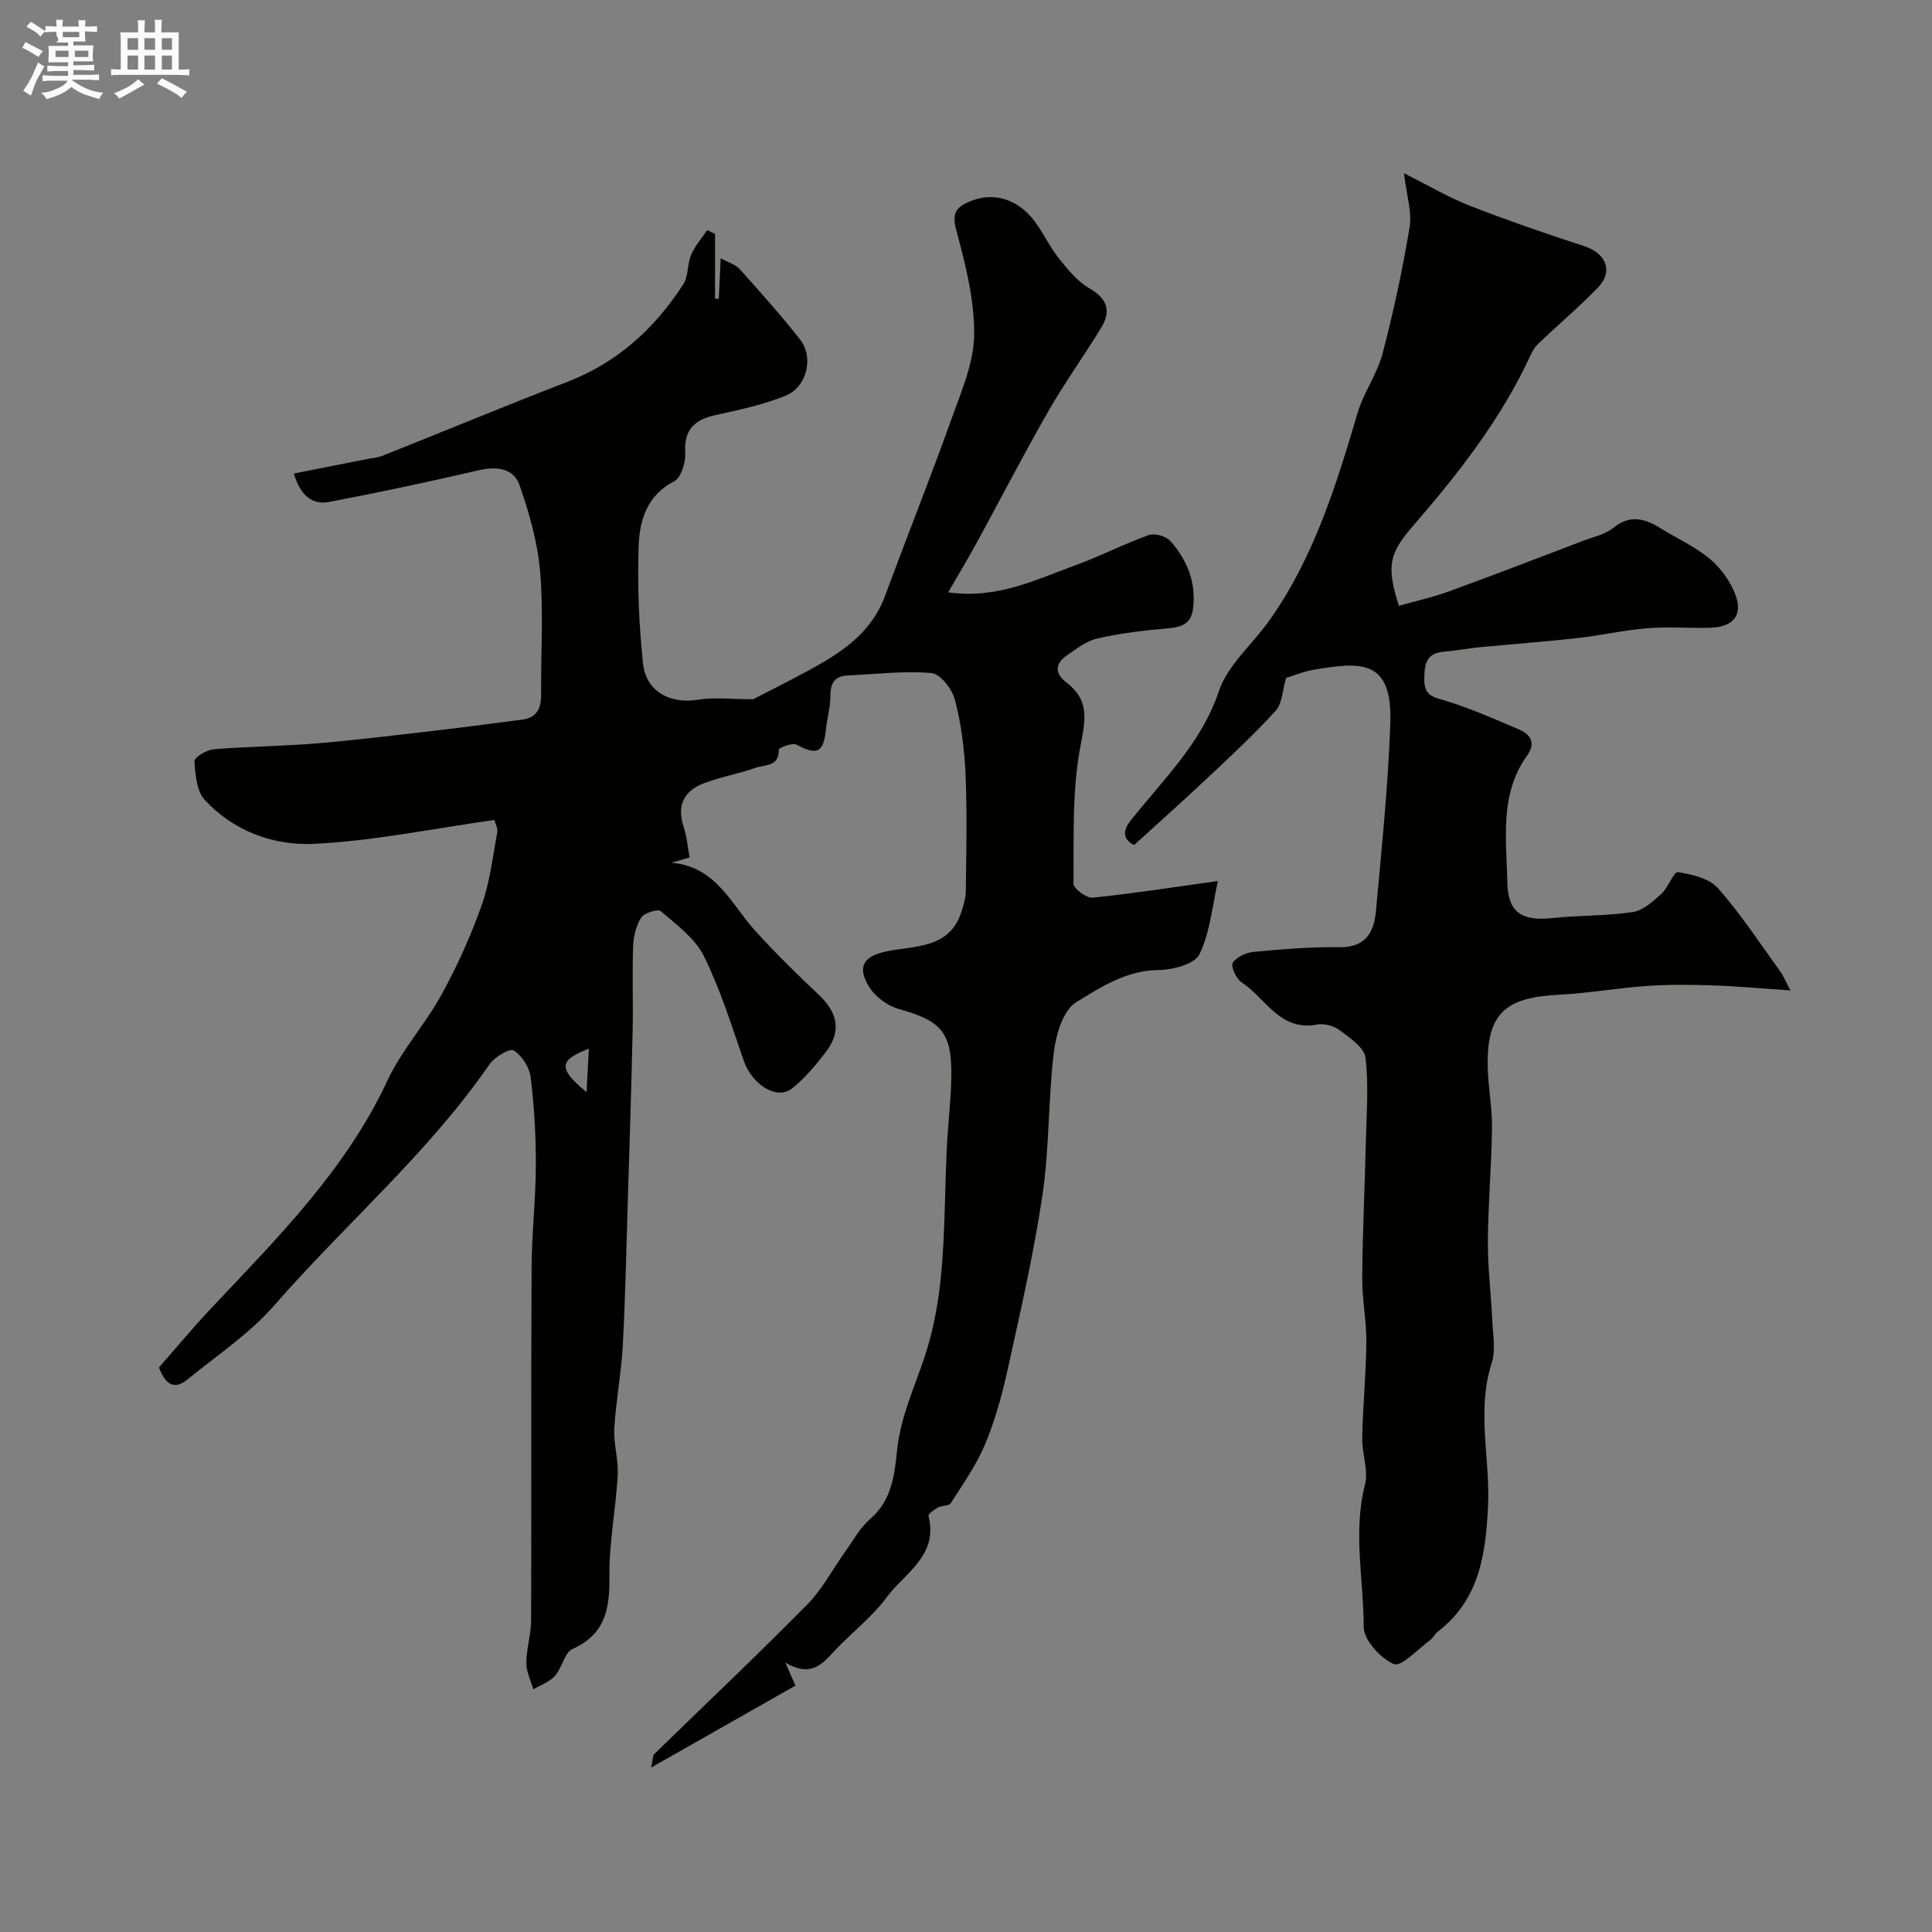 <svg enable-background="new 0 0 400 400" viewBox="0 0 400 400" xmlns="http://www.w3.org/2000/svg"><rect x="0" y="0" width="400" height="400" fill="#808080" stroke="none"/><path d="m6.8 9.5c.6.3 1.3.7 2.1 1.1-.4.4-.7.8-.9 1.2-.7-.4-1.3-.8-1.8-1.1s-1.1-.6-1.6-.8c.2-.4.5-.8.7-1.2.4.2.8.5 1.5.8zm.9 6.9c-.3.6-.5 1.1-.7 1.7s-.4 1.1-.6 1.7c-.6-.4-1.1-.7-1.6-1 .7-1 1.2-1.8 1.5-2.4.3-.5.6-1.1.8-1.7.3-.6.5-1.2.8-1.8.3.3.8.6 1.3.8-.7 1.3-1.2 2.2-1.5 2.7zm.1-11c.4.3 1 .7 1.7 1.1-.5.2-.8.6-1.1 1.1-.5-.6-1-1-1.4-1.2s-.9-.6-1.5-.8c.2-.4.5-.7.9-1.1.5.3.9.6 1.4.9zm10.5 13.1c1 .4 2 .6 3.1.7-.4.4-.7.8-.8 1.3-.9-.2-1.9-.6-3-.9-1-.4-2-.9-2.8-1.6-.5.4-1.1.9-1.9 1.3s-1.9.9-3.3 1.2c-.1-.3-.5-.8-1.1-1.3 1 0 2.1-.3 3.2-.8 1.2-.5 1.9-1 2.3-1.7h-3.2c-.4 0-1 0-2 .1v-1.2c1 0 1.7.1 2 .1h3.3v-1h-2.3c-.2 0-.9 0-2 .1v-1.2c1.2 0 1.9.1 2 .1h2.3v-.8h-4.1c0-.7.1-1.2.1-1.6 0-.5 0-1.1-.1-1.8h4.1v-.7h-2.5c1-.6.1-1.1.1-1.6v-.6h-.5c-.4 0-1 0-1.8.1v-1.3c1.2 0 1.9.1 2.1.1h.2c0-.3 0-.8-.1-1.4h1.4c0 .6-.1 1-.1 1.4h3.4c0-.4 0-.8-.1-1.3h1.5c0 .4-.1.9-.1 1.3.7 0 1.5 0 2.5-.1v1.2c-1 0-1.8-.1-2.5-.1v.6c0 .3 0 .8.1 1.5h-2.5v.8h4.1c0 .7-.1 1.3-.1 1.8s0 1 .1 1.5h-4.1v.8h1.4c.8 0 1.8 0 2.9-.1v1.2c-1 0-1.9-.1-2.8-.1h-1.5v1h3.2c.3 0 1 0 2.1-.1v1.2c-1.1 0-1.8-.1-2.1-.1h-3.4l-.1.1c1.4 1 2.4 1.5 3.4 1.9zm-4.1-6.7v-1.3h-2.7v1.3zm2.2-4.1v-1.1h-3.4v1.1zm1.9 4.1v-1.3h-2.8v1.3z" fill="#fcfafa"/><path d="m37 6.7v2.3 5.4c1 0 1.8 0 2.2-.1v1.3c-.6 0-1.5-.1-2.5-.1h-11.9c-.7 0-1.3 0-1.8.1v-1.3c.5 0 1.1.1 2 .1v-5.2c0-1 0-1.8-.1-2.5h3.7c0-1.3 0-2.1-.1-2.5h1.5c0 .4-.1 1.3-.1 2.5h2.2c0-1.2 0-2.1-.1-2.6h1.5c0 .4-.1 1.3-.1 2.6zm-12.3 13.7c-.3-.4-.7-.8-1.1-1.1 1.1-.4 2.1-.9 2.9-1.3.8-.5 1.5-1 2.1-1.6.4.4.9.8 1.3 1.1-2.5 1.4-4.2 2.4-5.2 2.9zm3.9-10.1v-2.4h-2.2v2.4zm0 4.1v-2.9h-2.2v2.9zm3.5-4.1v-2.4h-2.2v2.4zm0 4.1v-2.9h-2.2v2.9zm.4 2.9 1-1.1c.6.3 1.4.7 2.5 1.3s2 1.1 2.7 1.5c-.4.4-.8.8-1.1 1.3-.8-.8-2.5-1.7-5.1-3zm3.1-7v-2.4h-2.1v2.4zm0 4.1v-2.9h-2.1v2.9z" fill="#fcfafa"/><g fill="#010100"><path d="m148.04 48.43v13.4c.26.01.52.03.78.04.12-2.51.23-5.02.39-8.4 1.64.9 3.07 1.29 3.91 2.22 4.28 4.78 8.58 9.56 12.53 14.61 2.89 3.69 1.43 9.82-3.01 11.63-4.61 1.87-9.58 2.93-14.47 4-4.36.95-6.56 2.98-6.3 7.79.11 1.99-.84 5.17-2.28 5.92-5.71 2.95-7.19 8.14-7.37 13.51-.26 8.07.06 16.21.91 24.24.62 5.84 5.71 8.42 11.42 7.48 3.34-.55 6.85-.1 11.39-.1 2.95-1.53 7.24-3.67 11.45-5.95 6.69-3.63 12.96-7.67 15.81-15.36 4.57-12.34 9.44-24.56 13.88-36.94 2.02-5.63 4.57-11.51 4.61-17.3.05-7.19-1.8-14.52-3.7-21.56-.94-3.49-.09-4.72 2.74-5.93 4.75-2.03 9.83-.7 13.4 3.98 1.87 2.45 3.16 5.35 5.08 7.76 1.84 2.31 3.84 4.78 6.33 6.22 3.69 2.14 4.57 4.65 2.49 8.09-3.56 5.85-7.58 11.42-10.98 17.35-5.1 8.9-9.8 18.02-14.72 27.03-1.84 3.36-3.81 6.65-6.02 10.48 10.18 1.43 18.18-2.65 26.37-5.62 5.13-1.86 10.02-4.41 15.16-6.24 1.23-.44 3.59.23 4.48 1.24 3.48 3.93 5.38 8.58 4.68 14.02-.4 3.13-2.35 3.81-5.2 4.05-4.87.41-9.77 1.01-14.53 2.08-2.28.51-4.37 2.12-6.37 3.51-2.46 1.7-2.59 3.74-.1 5.63 4.69 3.56 4 7.49 2.93 12.98-1.81 9.31-1.37 19.09-1.48 28.67-.01 1 2.71 3.03 3.99 2.89 8.41-.86 16.78-2.17 25.91-3.44-1.15 5.08-1.59 10.55-3.81 15.16-.99 2.05-5.57 3.24-8.53 3.27-6.65.07-11.95 3.57-17.02 6.68-2.68 1.65-4.15 6.63-4.6 10.29-1.19 9.81-.91 19.81-2.35 29.56-1.81 12.22-4.61 24.3-7.26 36.38-1.15 5.21-2.6 10.43-4.66 15.34-1.8 4.29-4.57 8.19-7.09 12.15-.38.59-1.8.42-2.6.86-.79.43-2.1 1.37-2 1.78 2.1 8.21-4.96 11.82-8.7 16.88-3.13 4.24-7.55 7.51-11.14 11.45-2.48 2.71-4.83 4.93-9.79 2.02.98 2.23 1.44 3.26 2.09 4.76-9.5 5.4-19.24 10.92-29.88 16.96.41-1.88.35-2.5.63-2.77 10.57-10.31 21.31-20.46 31.68-30.97 3.14-3.18 5.28-7.35 7.92-11.03 1.65-2.3 3.05-4.94 5.16-6.73 4.51-3.84 5.02-9.35 5.54-14.27.74-6.95 3.61-12.96 5.72-19.35 1.82-5.52 2.89-11.42 3.42-17.22.78-8.56.74-17.19 1.14-25.79.23-4.94.86-9.87.94-14.81.15-9.3-2.03-11.65-10.91-14.12-2.37-.66-4.96-2.63-6.21-4.73-2.5-4.22-.85-6.27 3.85-7.22 5.86-1.18 12.93-.52 15.38-8.2.44-1.38.87-2.83.89-4.25.09-8.02.29-16.05-.05-24.06-.22-5.2-.89-10.46-2.18-15.49-.57-2.22-3.03-5.43-4.86-5.59-5.72-.5-11.55.24-17.34.5-2.73.12-3.61 1.57-3.6 4.23.01 2.26-.68 4.51-.91 6.79-.52 5.01-1.78 5.59-6.14 3.29-.85-.45-3.66.69-3.65 1.05.1 3.57-2.9 3.09-4.77 3.75-3.51 1.24-7.24 1.88-10.71 3.2-4.14 1.57-5.69 4.6-4.2 9.05.66 1.97.81 4.11 1.22 6.32-1.19.35-2.46.72-3.74 1.09 9.25.78 12.34 8.59 17.35 14.11 4.18 4.61 8.64 8.99 13.18 13.27 3.85 3.63 4.7 7.5 1.46 11.75-2.1 2.74-4.36 5.5-7.05 7.61-3.17 2.49-8.28-.83-9.98-5.74-2.53-7.32-4.85-14.79-8.27-21.69-1.83-3.69-5.65-6.47-8.9-9.28-.6-.52-3.45.36-4.08 1.35-1.07 1.68-1.59 3.95-1.66 6-.21 5.83.03 11.67-.1 17.5-.26 11.6-.63 23.2-.99 34.8-.31 10.1-.51 20.21-1.05 30.3-.31 5.71-1.42 11.38-1.75 17.1-.18 3.23.88 6.54.7 9.77-.4 7.02-1.81 14.02-1.72 21.01.08 6.67-.87 11.89-7.66 14.94-1.67.75-2.12 3.89-3.59 5.53-1.13 1.27-2.97 1.9-4.5 2.81-.52-1.82-1.46-3.65-1.45-5.47.01-2.91.97-5.83.99-8.74.09-24.33-.02-48.66.1-73 .03-7.1.86-14.2.88-21.3.02-6.1-.34-12.23-1.08-18.28-.25-2.02-1.81-4.42-3.5-5.48-.8-.5-3.94 1.32-4.97 2.81-12.79 18.54-29.96 33.16-44.64 50-5.12 5.87-11.87 10.34-17.98 15.33-2.1 1.71-4.24 1.84-5.86-2.51 3.33-3.79 7.02-8.24 10.98-12.44 13.64-14.47 27.72-28.51 36.33-46.97 2.94-6.3 7.84-11.65 11.2-17.79 3.24-5.91 6.05-12.13 8.3-18.48 1.71-4.83 2.29-10.07 3.23-15.15.15-.83-.41-1.8-.6-2.52-12.68 1.77-25 4.35-37.42 4.94-8.27.39-16.58-2.63-22.54-9.09-1.69-1.84-1.95-5.28-2.13-8.04-.05-.76 2.51-2.33 3.97-2.45 7.24-.6 14.53-.63 21.77-1.25 8.81-.76 17.6-1.87 26.38-2.88 5.2-.6 10.37-1.35 15.57-1.98 3.1-.37 4.1-2.22 4.08-5.13-.06-8.5.51-17.04-.2-25.48-.51-6.09-2.24-12.19-4.28-17.99-1.21-3.46-4.69-3.93-8.42-3.06-10.29 2.39-20.62 4.59-30.99 6.56-3.49.66-5.96-1.31-7.3-5.88 5.16-1.03 10.27-2.03 15.37-3.04.95-.19 1.97-.24 2.86-.59 12.83-5.12 25.59-10.4 38.47-15.38 10.35-4.01 18.04-11.06 23.94-20.19 1.08-1.67.79-4.16 1.61-6.08.79-1.84 2.19-3.42 3.32-5.12.54.27 1.08.53 1.63.79zm-26.6 177.68c.19-3.64.32-6.09.48-8.98-6.22 2.35-6.44 4.09-.48 8.98z"/><path d="m266.27 140.35c-.77 2.61-.8 5.31-2.16 6.8-4.39 4.84-9.21 9.31-13.98 13.8-4.96 4.67-10.06 9.21-15.32 14-2.19-1.07-2.52-2.78-.78-4.99 6.71-8.5 14.66-15.96 18.32-26.85 1.83-5.45 7-9.75 10.49-14.69 9.17-12.97 13.78-27.87 18.22-42.88 1.26-4.26 4.06-8.08 5.19-12.36 2.27-8.63 4.13-17.39 5.6-26.18.51-3.07-.61-6.41-1.17-11.13 5.27 2.64 9.29 5.03 13.58 6.71 7.8 3.03 15.72 5.78 23.68 8.36 4.61 1.49 6.16 5.24 2.84 8.66-3.91 4.03-8.21 7.67-12.29 11.54-.68.65-1.21 1.54-1.61 2.41-6.06 13.16-14.89 24.43-24.28 35.28-4.94 5.71-5.64 8.22-2.98 16.6 3.45-.98 7.01-1.77 10.42-3.01 9.29-3.38 18.51-6.94 27.75-10.46 2.12-.81 4.55-1.31 6.24-2.68 3.46-2.81 6.5-1.92 9.75.08 3.37 2.08 7.05 3.75 10.08 6.23 2.22 1.82 4.15 4.43 5.26 7.09 1.91 4.53-.1 7.16-5.09 7.29-4.33.12-8.69-.25-12.99.1-4.85.4-9.64 1.5-14.49 2.04-6.74.75-13.51 1.25-20.26 1.9-2.43.24-4.83.71-7.26.9-3.82.3-4.13 2.66-4.14 5.83-.01 3.47 2.05 3.61 4.59 4.4 5.1 1.59 10.03 3.75 14.95 5.86 2.4 1.03 3.66 2.75 1.75 5.41-5.8 8.08-4.26 17.39-4.1 26.37.11 6.12 3.05 7.96 9.17 7.31 5.57-.6 11.24-.43 16.77-1.25 2.14-.32 4.2-2.2 5.94-3.77 1.43-1.29 2.56-4.63 3.43-4.5 2.92.44 6.51 1.29 8.31 3.34 4.72 5.33 8.65 11.37 12.84 17.16.7.97 1.15 2.11 2.15 3.99-6.05-.41-11.09-.88-16.15-1.05-4.51-.15-9.05-.19-13.56.12-6.05.42-12.06 1.5-18.11 1.81-10.87.55-15.04 3.54-14.86 14.77.07 4.27.94 8.54.89 12.8-.09 7.82-.8 15.63-.85 23.45-.04 5.43.65 10.86.9 16.3.13 2.99.77 6.24-.11 8.96-3.19 9.85-.28 19.74-.76 29.59-.48 9.99-1.76 19.36-10.37 25.98-.64.5-1.01 1.36-1.67 1.83-2.51 1.83-5.94 5.56-7.45 4.91-2.78-1.19-6.25-4.98-6.25-7.69-.01-9.79-2.25-19.6.26-29.45.76-2.99-.64-6.47-.57-9.72.14-6.6.8-13.2.86-19.8.04-4.43-.89-8.87-.86-13.3.07-9.45.54-18.91.76-28.36.13-5.76.61-11.58-.09-17.25-.26-2.11-3.26-4.1-5.35-5.68-1.19-.9-3.2-1.43-4.65-1.16-7.74 1.49-10.66-5.5-15.65-8.75-1.11-.72-2.27-3.29-1.82-4.02.74-1.21 2.74-2.13 4.3-2.27 5.9-.55 11.85-1.06 17.77-.97 5.49.09 7.19-3.18 7.58-7.54 1.17-12.95 2.53-25.91 2.97-38.89.46-13.36-6.25-12.66-16.1-10.97-2.03.37-4.01 1.2-5.48 1.64z"/></g></svg>